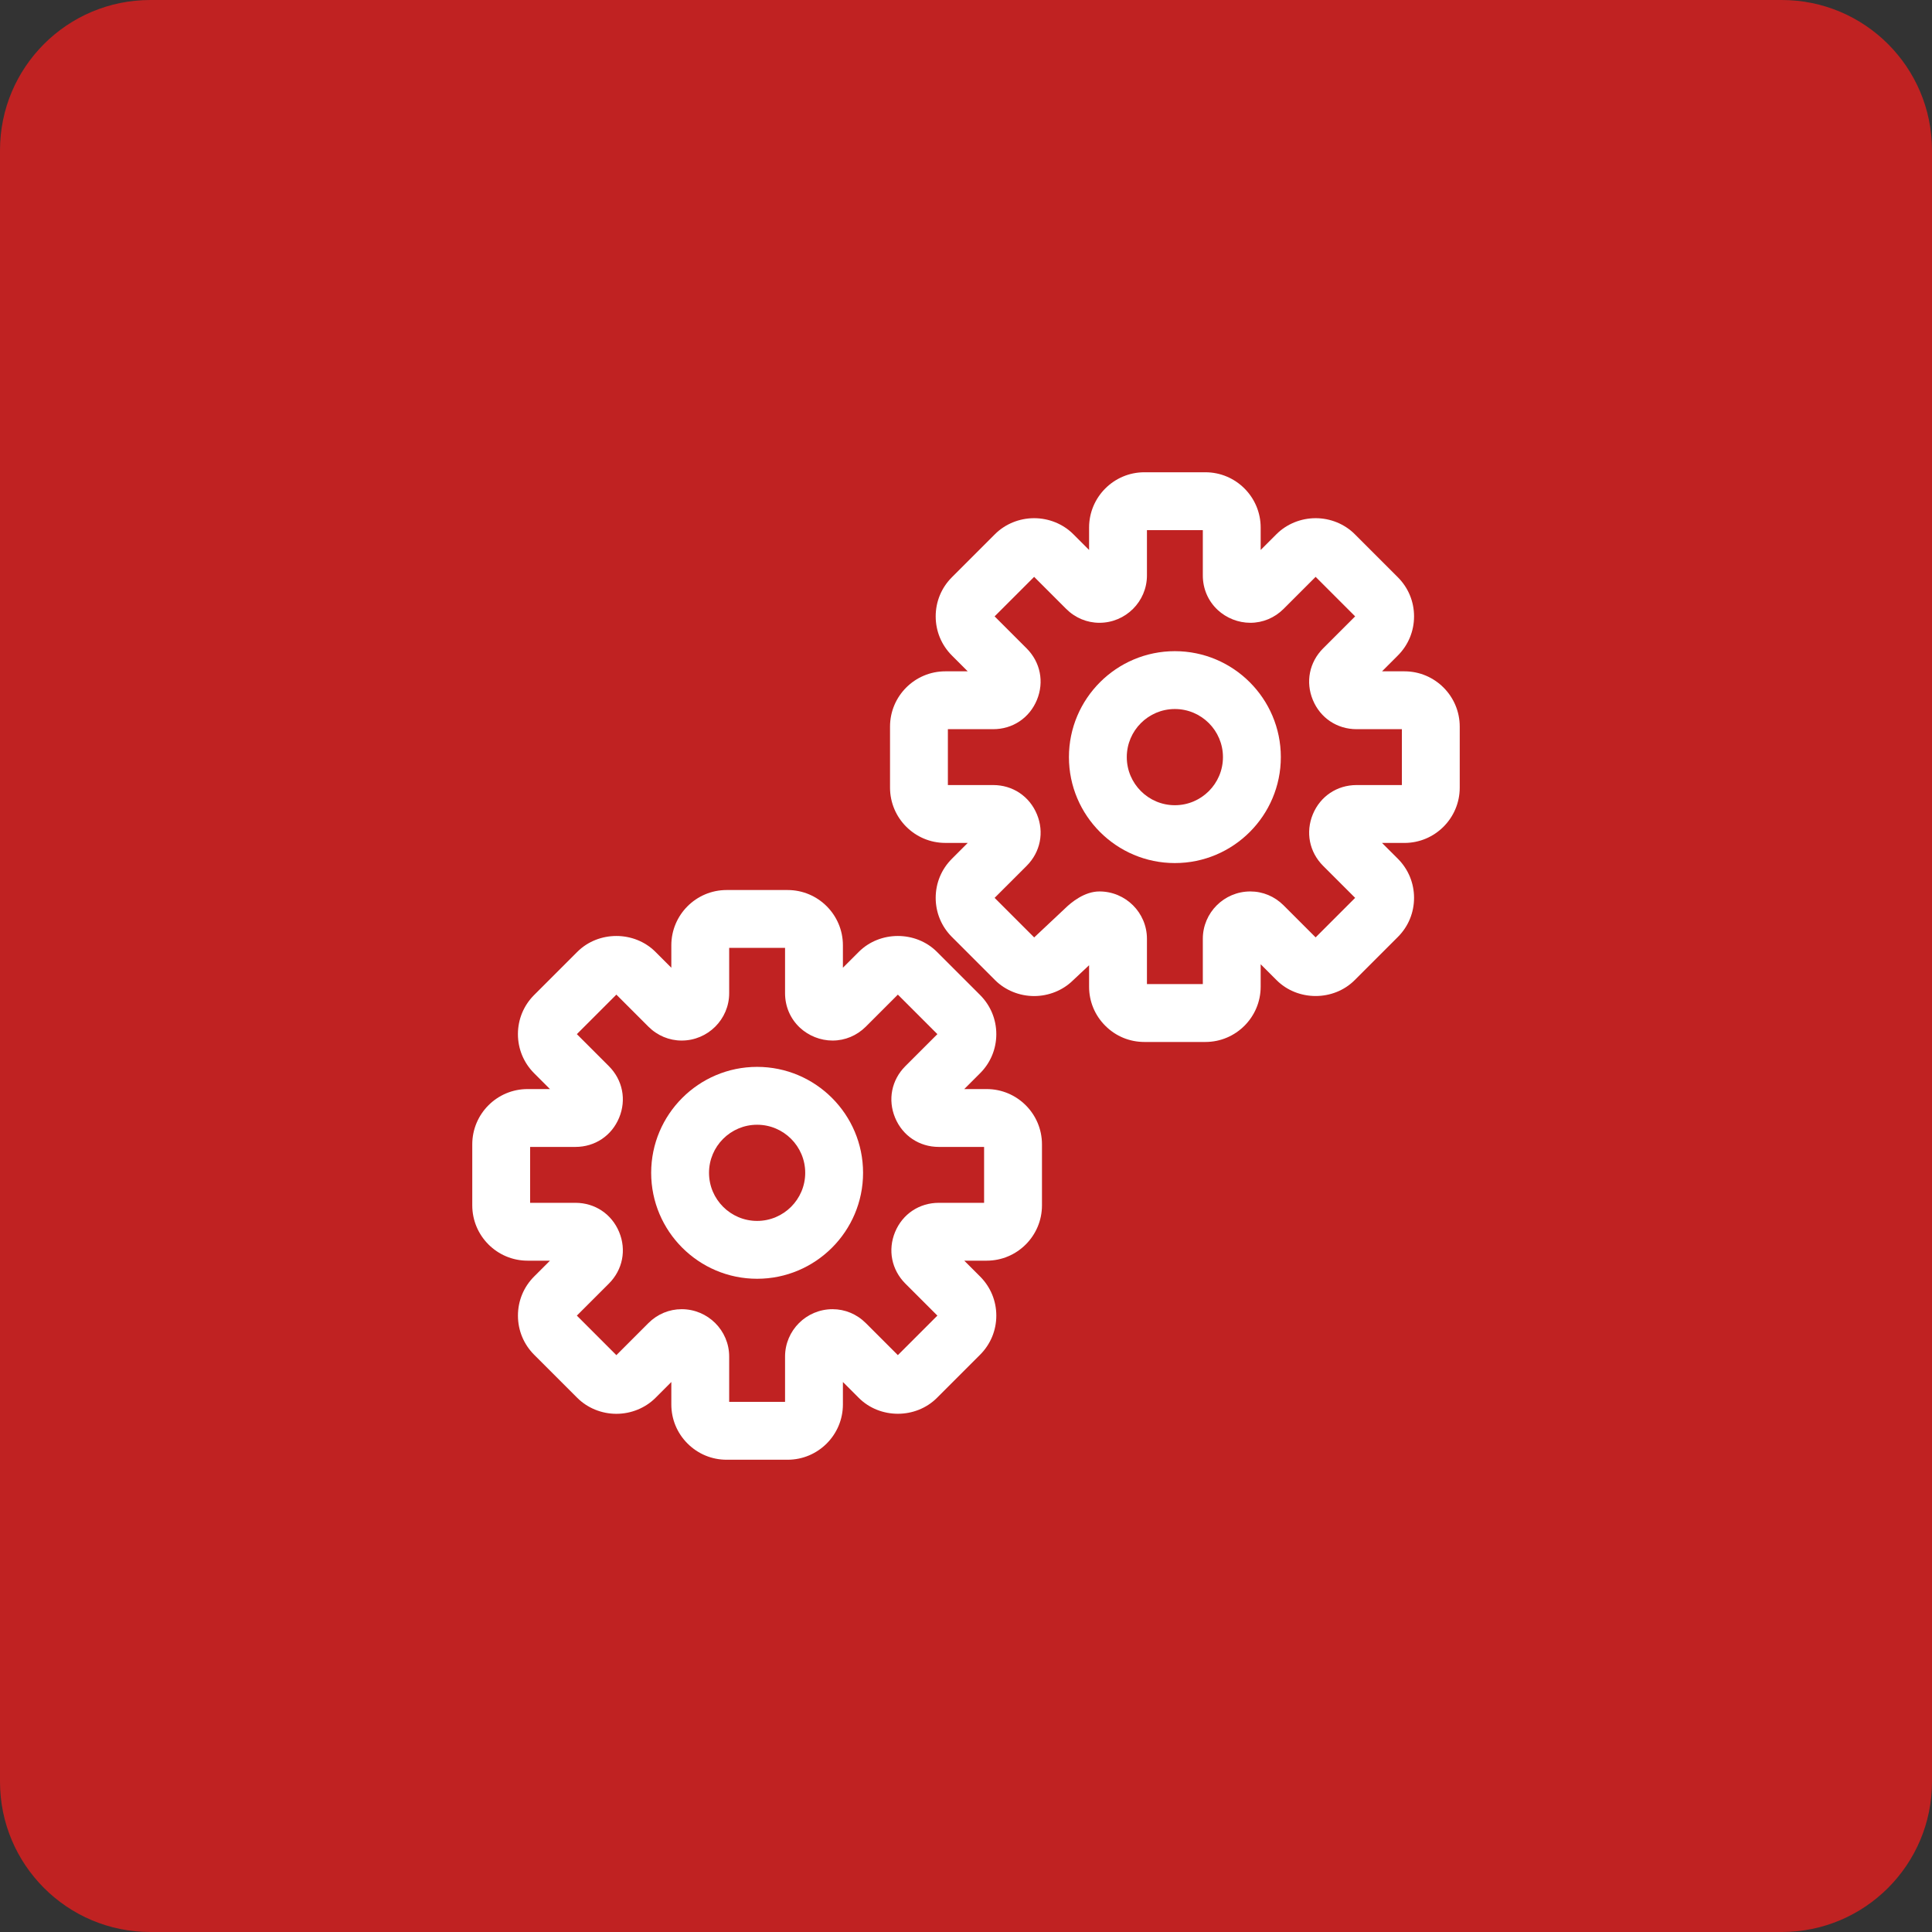 <svg width="90" height="90" viewBox="0 0 90 90" fill="none" xmlns="http://www.w3.org/2000/svg">
<rect x="0" y="0" width="90" height="90" fill="#333333" stroke="none"/>
<path d="M83 0H7C3.134 0 0 3.134 0 7V83C0 86.866 3.134 90 7 90H83C86.866 90 90 86.866 90 83V7C90 3.134 86.866 0 83 0Z" fill="#C02222"/>
<path d="M45.964 50.733H44.919L45.657 49.995C46.144 49.509 46.412 48.862 46.412 48.174C46.412 47.487 46.144 46.84 45.657 46.352L43.647 44.342C42.66 43.355 40.992 43.355 40.005 44.342L39.266 45.08V44.036C39.266 42.616 38.111 41.461 36.691 41.461H33.848C32.428 41.461 31.273 42.616 31.273 44.036V45.081L30.534 44.342C29.547 43.355 27.878 43.355 26.892 44.342L24.881 46.352C24.395 46.839 24.127 47.486 24.127 48.174C24.127 48.861 24.395 49.508 24.881 49.995L25.619 50.733H24.575C23.155 50.733 22 51.888 22 53.308V56.151C22 57.571 23.155 58.727 24.575 58.727H25.62L24.881 59.465C24.395 59.952 24.128 60.598 24.128 61.286C24.128 61.974 24.395 62.62 24.881 63.108L26.892 65.118C27.364 65.59 28.028 65.861 28.712 65.861H28.713C29.399 65.861 30.063 65.59 30.535 65.118L31.273 64.379V65.423C31.273 66.11 31.54 66.757 32.027 67.244C32.514 67.731 33.16 68 33.848 68H36.691C38.111 68 39.266 66.844 39.266 65.424V64.379L40.005 65.118C40.992 66.106 42.66 66.105 43.647 65.118L45.657 63.108C46.144 62.621 46.412 61.974 46.412 61.286C46.412 60.599 46.144 59.953 45.657 59.465L44.919 58.727H45.964C47.384 58.727 48.539 57.572 48.539 56.151V53.308C48.539 51.888 47.384 50.733 45.964 50.733ZM45.843 56.032H43.733C42.824 56.032 42.043 56.554 41.696 57.393C41.35 58.231 41.533 59.151 42.174 59.794L43.667 61.286L41.826 63.127L40.332 61.634C39.914 61.217 39.364 60.987 38.784 60.987C37.563 60.987 36.571 61.977 36.571 63.194V65.304H33.968V63.194C33.968 61.977 32.975 60.987 31.755 60.987C31.174 60.987 30.623 61.217 30.205 61.635L28.713 63.128L26.872 61.286L28.365 59.794C29.007 59.151 29.19 58.23 28.842 57.392C28.494 56.553 27.714 56.032 26.806 56.032H24.695V53.428H26.806C27.715 53.428 28.495 52.907 28.842 52.067C29.189 51.229 29.006 50.309 28.364 49.666L26.872 48.174L28.713 46.333L30.206 47.826C30.624 48.243 31.174 48.473 31.754 48.473C32.975 48.473 33.968 47.483 33.968 46.267V44.156H36.571V46.267C36.571 46.885 36.816 47.455 37.261 47.872C37.67 48.254 38.225 48.473 38.784 48.473C39.365 48.473 39.915 48.243 40.334 47.825L41.826 46.333L43.667 48.174L42.173 49.667C41.532 50.309 41.349 51.23 41.697 52.068C42.045 52.907 42.825 53.428 43.733 53.428H45.843V56.032Z" fill="white"/>
<path d="M35.269 49.699C32.548 49.699 30.334 51.913 30.334 54.635C30.334 57.356 32.548 59.57 35.269 59.57C37.991 59.57 40.205 57.356 40.205 54.635C40.205 51.913 37.991 49.699 35.269 49.699ZM35.269 56.875C34.034 56.875 33.029 55.87 33.029 54.635C33.029 53.4 34.034 52.395 35.269 52.395C36.504 52.395 37.51 53.4 37.51 54.635C37.51 55.87 36.504 56.875 35.269 56.875Z" fill="white"/>
<path d="M65.425 31.273H64.38L65.118 30.535C65.605 30.048 65.872 29.401 65.872 28.713C65.872 28.026 65.605 27.379 65.118 26.892L63.108 24.882C62.636 24.41 61.973 24.139 61.288 24.139C60.602 24.139 59.938 24.41 59.465 24.882L58.727 25.62V24.575C58.727 23.155 57.572 22 56.152 22H53.309C51.889 22 50.734 23.155 50.734 24.575V25.62L49.995 24.881C49.523 24.409 48.859 24.139 48.174 24.139H48.173C47.488 24.139 46.824 24.41 46.353 24.881L44.342 26.892C43.856 27.378 43.588 28.025 43.588 28.713C43.588 29.4 43.855 30.047 44.342 30.535L45.08 31.273H44.036C42.616 31.273 41.461 32.428 41.461 33.847V36.69C41.461 38.111 42.616 39.266 44.036 39.266H45.081L44.343 40.005C43.856 40.491 43.588 41.138 43.588 41.825C43.588 42.513 43.856 43.159 44.343 43.647L46.353 45.657C46.825 46.129 47.489 46.4 48.174 46.4C48.85 46.4 49.507 46.136 49.977 45.675L50.734 44.964V45.962C50.733 46.65 51.001 47.297 51.488 47.783C51.974 48.271 52.621 48.539 53.309 48.539H56.152C57.572 48.539 58.727 47.383 58.727 45.963V44.919L59.466 45.657C60.453 46.645 62.121 46.645 63.108 45.657L65.118 43.647C65.605 43.161 65.872 42.514 65.872 41.825C65.872 41.139 65.605 40.492 65.118 40.004L64.38 39.267H65.425C66.845 39.267 68 38.111 68 36.691V33.848C68 32.428 66.845 31.273 65.425 31.273ZM65.305 36.571H63.194C62.285 36.571 61.505 37.093 61.157 37.932C60.811 38.771 60.994 39.691 61.635 40.334L63.128 41.826L61.287 43.667L59.794 42.174C59.376 41.756 58.826 41.527 58.245 41.527C57.025 41.527 56.032 42.516 56.032 43.733V45.843H53.429V43.733C53.429 42.516 52.437 41.527 51.216 41.527C50.522 41.527 49.907 42.027 49.593 42.338L48.176 43.669L46.333 41.826L47.827 40.333C48.468 39.69 48.651 38.77 48.303 37.931C47.955 37.092 47.175 36.571 46.267 36.571H44.156V33.968H46.267C47.176 33.968 47.956 33.446 48.303 32.606C48.649 31.768 48.467 30.848 47.825 30.205L46.333 28.713L48.174 26.872L49.667 28.365C50.085 28.782 50.635 29.012 51.215 29.012C52.436 29.012 53.429 28.022 53.429 26.806V24.695H56.032V26.806C56.032 27.424 56.277 27.994 56.722 28.411C57.131 28.793 57.686 29.012 58.245 29.012C58.826 29.012 59.377 28.782 59.795 28.364L61.287 26.872L63.128 28.713L61.634 30.206C60.993 30.849 60.81 31.77 61.158 32.608C61.506 33.447 62.286 33.968 63.194 33.968H65.305V36.571Z" fill="white"/>
<path d="M54.73 30.334C52.009 30.334 49.795 32.548 49.795 35.269C49.795 37.991 52.009 40.205 54.73 40.205C57.452 40.205 59.666 37.991 59.666 35.269C59.666 32.548 57.452 30.334 54.73 30.334ZM54.73 37.51C53.495 37.51 52.49 36.504 52.49 35.269C52.49 34.034 53.495 33.029 54.73 33.029C55.966 33.029 56.97 34.034 56.97 35.269C56.97 36.504 55.966 37.51 54.73 37.51Z" fill="white"/>
</svg>
